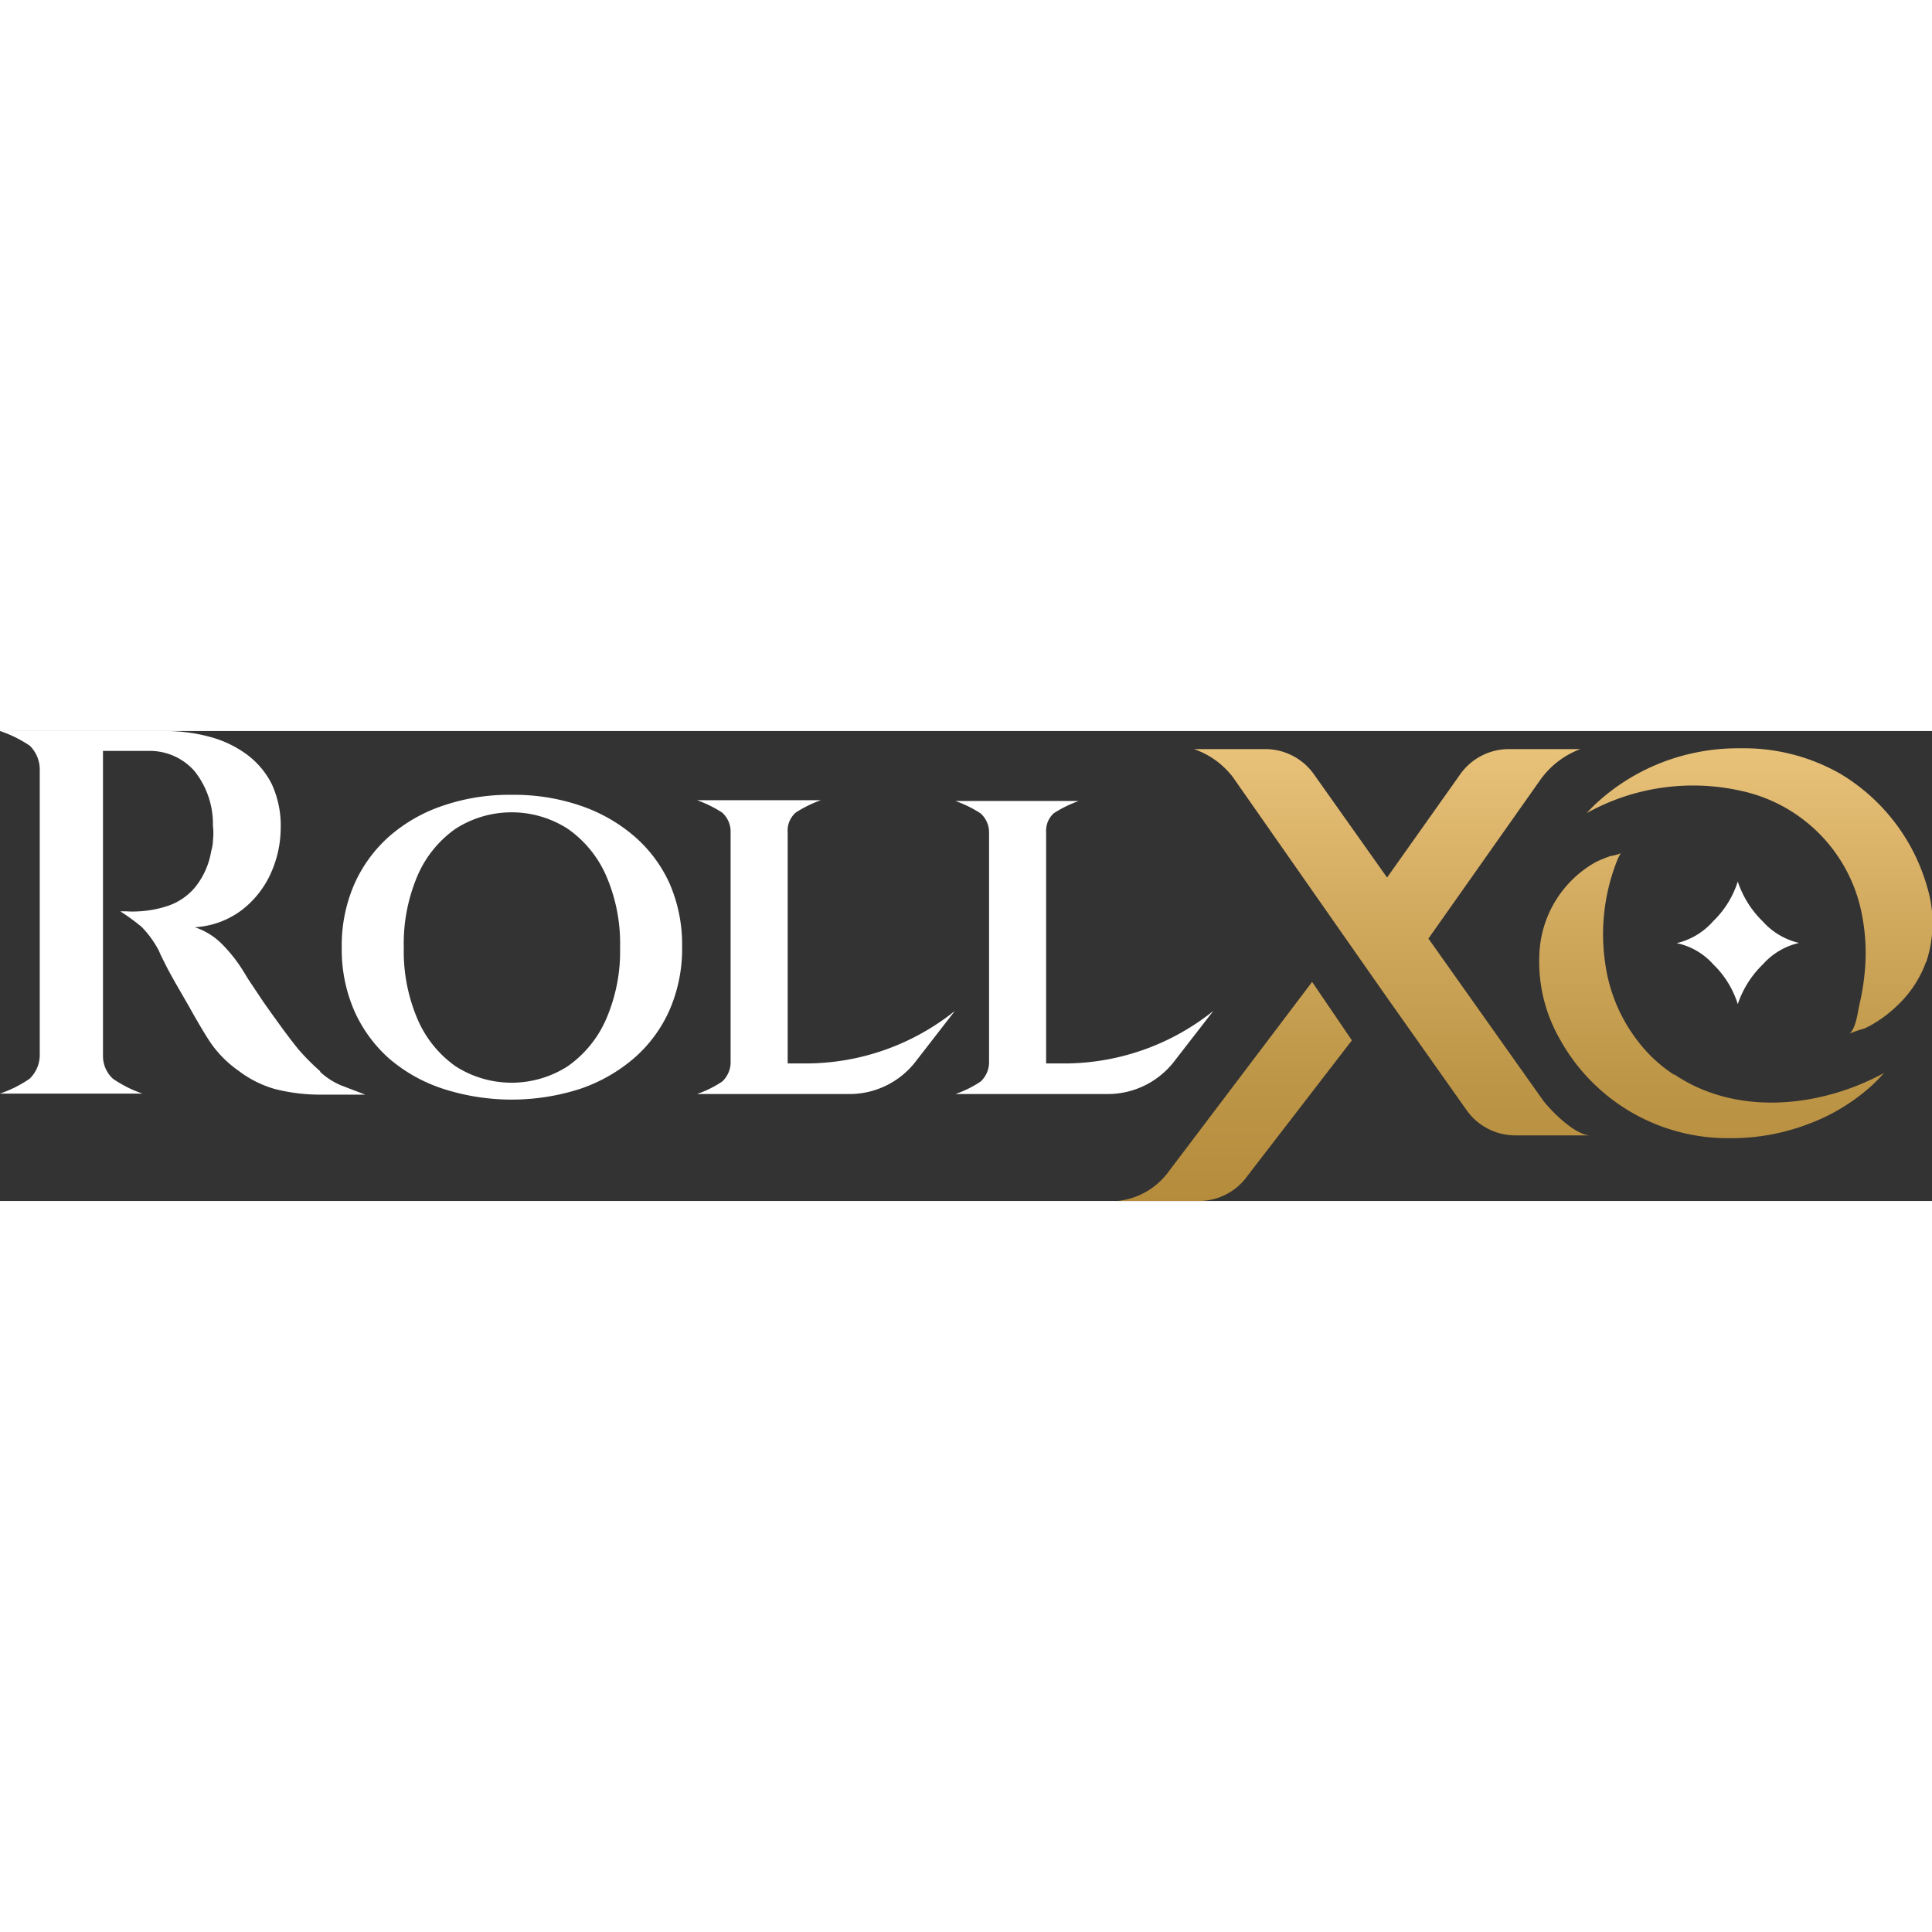 <?xml version="1.0"?>
<svg xmlns="http://www.w3.org/2000/svg" xmlns:xlink="http://www.w3.org/1999/xlink" viewBox="0 0 97.18 23.64" width="150" height="150"><rect x="0" y="0" width="97.18" height="23.64" fill="#333333" stroke="none"/><defs><style>.cls-1{fill:#fff;}.cls-2{fill:url(#&#x411;&#x435;&#x437;&#x44B;&#x43C;&#x44F;&#x43D;&#x43D;&#x44B;&#x439;_&#x433;&#x440;&#x430;&#x434;&#x438;&#x435;&#x43D;&#x442;);}</style><linearGradient id="&#x411;&#x435;&#x437;&#x44B;&#x43C;&#x44F;&#x43D;&#x43D;&#x44B;&#x439;_&#x433;&#x440;&#x430;&#x434;&#x438;&#x435;&#x43D;&#x442;" x1="76.69" y1="24.74" x2="76.69" y2="2" gradientTransform="matrix(1, 0, 0, -1, 0, 25.64)" gradientUnits="userSpaceOnUse"><stop offset="0" stop-color="#e9c27a"/><stop offset="0.26" stop-color="#d8b066"/><stop offset="0.73" stop-color="#be9647"/><stop offset="1" stop-color="#b58c3c"/></linearGradient></defs><g id="&#x421;&#x43B;&#x43E;&#x439;_2" data-name="&#x421;&#x43B;&#x43E;&#x439; 2"><g id="&#x421;&#x43B;&#x43E;&#x439;_1-2" data-name="&#x421;&#x43B;&#x43E;&#x439; 1"><path class="cls-1" d="M16.09,17.1A11.45,11.45,0,0,1,15,16c-.24-.3-.52-.66-.84-1.1s-.63-.87-.93-1.3l-.74-1.11L12.19,12a7.79,7.79,0,0,0-1-1.26A3.5,3.5,0,0,0,9.8,9.87,4.33,4.33,0,0,0,12.17,9a4.83,4.83,0,0,0,1.46-1.86,5.6,5.6,0,0,0,.49-2.27,5,5,0,0,0-.45-2.2A4.21,4.21,0,0,0,12.4,1.17,5.51,5.51,0,0,0,10.54.29,8.52,8.52,0,0,0,8.31,0H0A6.21,6.21,0,0,1,1.5.74,1.7,1.7,0,0,1,2,1.9V16.34a1.67,1.67,0,0,1-.51,1.15,6,6,0,0,1-1.5.75H7.17a6.11,6.11,0,0,1-1.49-.75,1.55,1.55,0,0,1-.5-1.15V1H6.54c.37,0,.71,0,1,0A3,3,0,0,1,9.77,2a4.26,4.26,0,0,1,.94,2.76,3.19,3.19,0,0,1,0,.76c0,.24-.07.44-.1.6a3.89,3.89,0,0,1-.83,1.78,3.08,3.08,0,0,1-1.29.88A5.53,5.53,0,0,1,7,9.07a4.83,4.83,0,0,1-.65,0H6.05a10.87,10.87,0,0,1,1.07.78A5,5,0,0,1,8,11.07c.05.13.15.33.3.63s.33.63.54,1l.67,1.16c.22.4.43.76.62,1.08s.34.56.45.72A5.59,5.59,0,0,0,12,17.09,5.49,5.49,0,0,0,13.8,18a9.2,9.2,0,0,0,2.41.29h2.16l-1.25-.48a3.64,3.64,0,0,1-1-.65Z"/><path class="cls-1" d="M31.9,5.29a8.16,8.16,0,0,0-2.72-1.54,10.3,10.3,0,0,0-3.44-.54,10.26,10.26,0,0,0-3.44.54,7.92,7.92,0,0,0-2.71,1.54,7,7,0,0,0-1.77,2.42,7.71,7.71,0,0,0-.63,3.18,7.71,7.71,0,0,0,.63,3.18,7,7,0,0,0,1.77,2.42A7.94,7.94,0,0,0,22.3,18a11.23,11.23,0,0,0,6.88,0,8.18,8.18,0,0,0,2.72-1.55,6.89,6.89,0,0,0,1.78-2.42,7.71,7.71,0,0,0,.63-3.18,7.71,7.71,0,0,0-.63-3.18A6.89,6.89,0,0,0,31.9,5.29Zm-1.41,9.2a5.64,5.64,0,0,1-1.93,2.37,5.22,5.22,0,0,1-5.65,0A5.6,5.6,0,0,1,21,14.49a8.69,8.69,0,0,1-.69-3.6A8.71,8.71,0,0,1,21,7.28a5.57,5.57,0,0,1,1.91-2.36,5.22,5.22,0,0,1,5.65,0,5.61,5.61,0,0,1,1.93,2.36,8.55,8.55,0,0,1,.7,3.61A8.57,8.57,0,0,1,30.49,14.49Z"/><path class="cls-1" d="M53.77,16.72H52.62V5.07A1.19,1.19,0,0,1,53,4.14a6.05,6.05,0,0,1,1.26-.62H48.06a6.05,6.05,0,0,1,1.26.62,1.28,1.28,0,0,1,.43.93V16.71a1.34,1.34,0,0,1-.42.92,5.54,5.54,0,0,1-1.27.63h7.67a4.22,4.22,0,0,0,3.3-1.6l2-2.58a12,12,0,0,1-7.29,2.64Z"/><path class="cls-1" d="M40.77,16.72H39.62V5.1a1.2,1.2,0,0,1,.41-1,6.05,6.05,0,0,1,1.26-.62H35.06a6.05,6.05,0,0,1,1.26.62,1.28,1.28,0,0,1,.43.93V16.71a1.34,1.34,0,0,1-.42.92,5.54,5.54,0,0,1-1.27.63h7.67a4.2,4.2,0,0,0,3.3-1.6l2-2.58a12,12,0,0,1-7.29,2.64Z"/><path class="cls-1" d="M88.68,11.73a3.47,3.47,0,0,1,1.81-1.07,3.54,3.54,0,0,1-1.83-1.09,5,5,0,0,1-1.25-2,4.78,4.78,0,0,1-1.24,2,3.51,3.51,0,0,1-1.83,1.1,3.4,3.4,0,0,1,1.84,1.07,4.73,4.73,0,0,1,1.23,2A5,5,0,0,1,88.68,11.73Z"/><path class="cls-2" d="M66,12.62,68,15.56l-5.24,6.8a3,3,0,0,1-2.47,1.28H56.2a3.64,3.64,0,0,0,2.5-1.37Zm30.89-1a6.24,6.24,0,0,0,.06-3.73,9.74,9.74,0,0,0-4.4-5.75,9.77,9.77,0,0,0-5-1.27,10.6,10.6,0,0,0-4,.73,10.45,10.45,0,0,0-3.27,2.05c-.17.16-.32.32-.47.48A11,11,0,0,1,87.53,3a7.88,7.88,0,0,1,6,5.68,10,10,0,0,1,.27,3.41,11.85,11.85,0,0,1-.27,1.67c-.09.4-.17,1.19-.5,1.46a6.28,6.28,0,0,1,.73-.25,4,4,0,0,0,.58-.31,6,6,0,0,0,1.06-.82,5.59,5.59,0,0,0,1.14-1.47,5.28,5.28,0,0,0,.33-.73ZM80,20.34H76.24a3,3,0,0,1-2.47-1.27l-4-5.66-2.1-3L62,2.3A4.21,4.21,0,0,0,60.06.91h3.57A3,3,0,0,1,66.1,2.19l3.67,5.18,3.67-5.18A3,3,0,0,1,75.91.91h3.58a4.34,4.34,0,0,0-2,1.53l-5.64,8,5.78,8.16C78.06,19.15,79.24,20.34,80,20.34Zm4.23-3.06c3.13,2.11,7.35,1.66,10.54-.08-.17.19-.35.38-.54.56a9.81,9.81,0,0,1-3.25,2,10.81,10.81,0,0,1-3.94.72,9.64,9.64,0,0,1-8.59-5,7.84,7.84,0,0,1-1-4.55,5.56,5.56,0,0,1,2.84-4.35A8.58,8.58,0,0,1,81,6.29c.07,0,.5-.1.53-.16l-.08.15-.07.14a10.07,10.07,0,0,0-.63,5.32,8.22,8.22,0,0,0,2.28,4.6,7.57,7.57,0,0,0,.87.74l.27.19Z"/></g></g></svg>
